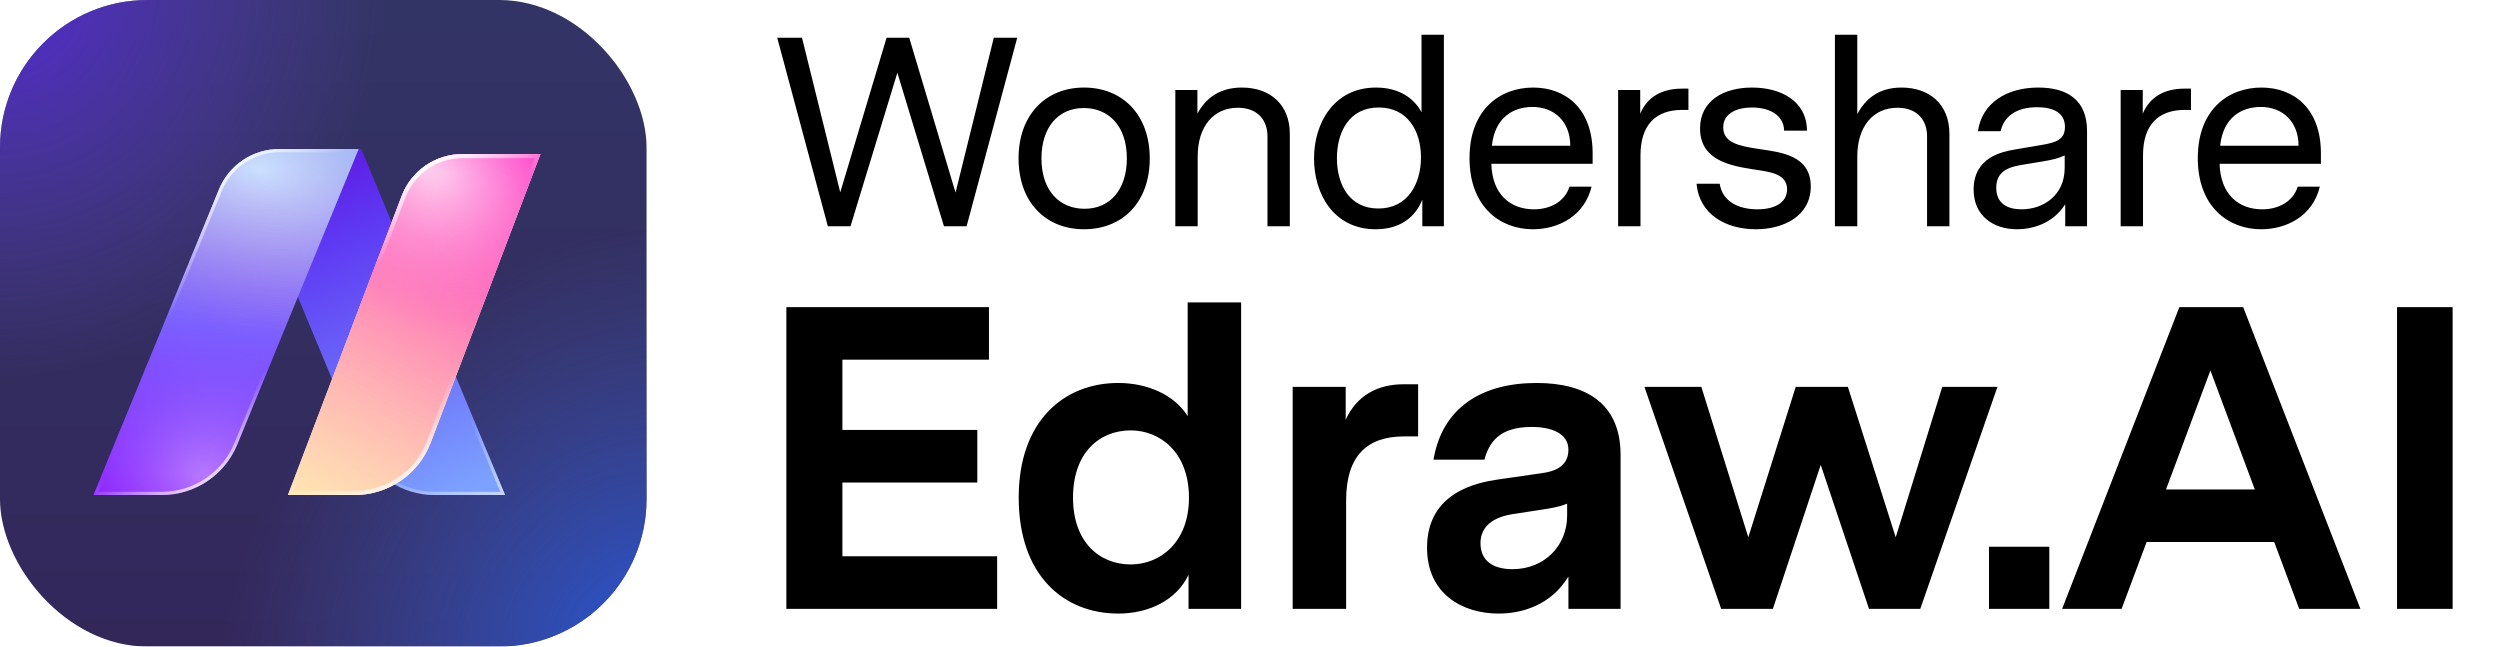 <svg width="464" height="120" viewBox="0 0 464 120" fill="none" xmlns="http://www.w3.org/2000/svg" class="wsc-svg-logo-edrawai-horizontal">
<g filter="url(#edrawai-horizontal-filter0_i_4292_3234)">
<rect width="120" height="120" rx="27.375" fill="url(#edrawai-horizontal-paint0_linear_4292_3234)"/>
<rect width="120" height="120" rx="27.375" fill="url(#edrawai-horizontal-paint1_radial_4292_3234)"/>
<rect width="120" height="120" rx="27.375" fill="url(#edrawai-horizontal-paint2_radial_4292_3234)"/>
<path fill-rule="evenodd" clip-rule="evenodd" d="M93.75 91.875L67.041 27.656L52.925 27.656C48.614 27.656 45.689 32.041 47.345 36.022L66.704 82.568C69.048 88.203 74.551 91.875 80.654 91.875H93.75Z" fill="url(#edrawai-horizontal-paint3_linear_4292_3234)"/>
<path fill-rule="evenodd" clip-rule="evenodd" d="M93.75 91.875H80.654C74.551 91.875 69.048 88.203 66.704 82.568L47.345 36.022C45.689 32.041 48.614 27.656 52.925 27.656H67.041L93.75 91.875ZM66.641 28.256L92.852 91.275H80.654C74.793 91.275 69.508 87.749 67.257 82.338L47.898 35.791C46.407 32.206 49.041 28.256 52.925 28.256H66.641Z" fill="url(#edrawai-horizontal-paint4_linear_4292_3234)"/>
<path fill-rule="evenodd" clip-rule="evenodd" d="M17.344 91.875L40.638 35.159C42.502 30.62 46.929 27.656 51.842 27.656L66.562 27.656L44.038 82.497C41.708 88.17 36.175 91.875 30.033 91.875H17.344Z" fill="url(#edrawai-horizontal-paint5_linear_4292_3234)"/>
<path fill-rule="evenodd" clip-rule="evenodd" d="M17.344 91.875L40.638 35.159C42.502 30.62 46.929 27.656 51.842 27.656L66.562 27.656L44.038 82.497C41.708 88.17 36.175 91.875 30.033 91.875H17.344Z" fill="url(#edrawai-horizontal-paint6_radial_4292_3234)" fill-opacity="0.4"/>
<path fill-rule="evenodd" clip-rule="evenodd" d="M17.344 91.875L40.638 35.159C42.502 30.62 46.929 27.656 51.842 27.656L66.562 27.656L44.038 82.497C41.708 88.17 36.175 91.875 30.033 91.875H17.344Z" fill="url(#edrawai-horizontal-paint7_radial_4292_3234)" fill-opacity="0.4"/>
<path fill-rule="evenodd" clip-rule="evenodd" d="M17.344 91.875L40.638 35.159C42.502 30.62 46.929 27.656 51.842 27.656L66.562 27.656L44.038 82.497C41.708 88.17 36.175 91.875 30.033 91.875H17.344Z" fill="url(#edrawai-horizontal-paint8_radial_4292_3234)" fill-opacity="0.4"/>
<path fill-rule="evenodd" clip-rule="evenodd" d="M17.344 91.875H30.033C36.175 91.875 41.708 88.17 44.038 82.497L66.562 27.656H51.842C46.929 27.656 42.502 30.62 40.638 35.159L17.344 91.875ZM65.667 28.256H51.842C47.172 28.256 42.965 31.073 41.194 35.386L18.239 91.275H30.033C35.932 91.275 41.245 87.717 43.483 82.269L65.667 28.256Z" fill="url(#edrawai-horizontal-paint9_linear_4292_3234)"/>
<path fill-rule="evenodd" clip-rule="evenodd" d="M17.344 91.875H30.033C36.175 91.875 41.708 88.17 44.038 82.497L66.562 27.656H51.842C46.929 27.656 42.502 30.62 40.638 35.159L17.344 91.875ZM65.667 28.256H51.842C47.172 28.256 42.965 31.073 41.194 35.386L18.239 91.275H30.033C35.932 91.275 41.245 87.717 43.483 82.269L65.667 28.256Z" fill="url(#edrawai-horizontal-paint10_linear_4292_3234)"/>
<path fill-rule="evenodd" clip-rule="evenodd" d="M53.438 91.875L74.555 36.371C76.337 31.689 80.834 28.594 85.855 28.594H100.312L79.934 82.154C77.708 88.005 72.086 91.875 65.81 91.875H53.438Z" fill="white"/>
<path fill-rule="evenodd" clip-rule="evenodd" d="M53.438 91.875L74.555 36.371C76.337 31.689 80.834 28.594 85.855 28.594H100.312L79.934 82.154C77.708 88.005 72.086 91.875 65.81 91.875H53.438Z" fill="url(#edrawai-horizontal-paint11_linear_4292_3234)"/>
<path fill-rule="evenodd" clip-rule="evenodd" d="M53.438 91.875L74.555 36.371C76.337 31.689 80.834 28.594 85.855 28.594H100.312L79.934 82.154C77.708 88.005 72.086 91.875 65.81 91.875H53.438Z" fill="url(#edrawai-horizontal-paint12_radial_4292_3234)" fill-opacity="0.6"/>
<path fill-rule="evenodd" clip-rule="evenodd" d="M53.438 91.875L74.555 36.371C76.337 31.689 80.834 28.594 85.855 28.594H100.312L79.934 82.154C77.708 88.005 72.086 91.875 65.81 91.875H53.438Z" fill="url(#edrawai-horizontal-paint13_radial_4292_3234)" fill-opacity="0.4"/>
<path fill-rule="evenodd" clip-rule="evenodd" d="M53.438 91.875H65.81C72.086 91.875 77.708 88.005 79.934 82.154L100.312 28.594H85.855C80.834 28.594 76.337 31.689 74.555 36.371L53.438 91.875ZM99.213 29.351H85.855C81.15 29.351 76.934 32.252 75.265 36.639L54.537 91.118H65.81C71.77 91.118 77.11 87.443 79.225 81.885L99.213 29.351Z" fill="url(#edrawai-horizontal-paint14_linear_4292_3234)"/>
<path fill-rule="evenodd" clip-rule="evenodd" d="M53.438 91.875H65.81C72.086 91.875 77.708 88.005 79.934 82.154L100.312 28.594H85.855C80.834 28.594 76.337 31.689 74.555 36.371L53.438 91.875ZM99.213 29.351H85.855C81.15 29.351 76.934 32.252 75.265 36.639L54.537 91.118H65.81C71.77 91.118 77.11 87.443 79.225 81.885L99.213 29.351Z" fill="url(#edrawai-horizontal-paint15_linear_4292_3234)"/>
</g>
<path d="M188.8 7L179.4 42H175.2L166.55 13.5L157.85 42H153.65L144.25 7H148.85L155.95 35.7L164.55 7H168.75L177.35 35.75L184.45 7H188.8ZM201.195 16.25C208.345 16.25 213.395 21.3 213.395 29.4C213.395 37.55 208.345 42.55 201.195 42.55C194.095 42.55 189.045 37.55 189.045 29.4C189.045 21.3 194.095 16.25 201.195 16.25ZM209.145 29.4C209.145 23.3 205.695 20.05 201.145 20.05C196.395 20.05 193.295 23.65 193.295 29.4C193.295 35.5 196.745 38.75 201.295 38.75C206.045 38.75 209.145 35.15 209.145 29.4ZM230.491 16.25C235.691 16.25 239.391 19.35 239.391 24.85V42H235.241V25.25C235.241 22.5 233.591 20 229.741 20C225.241 20 222.291 23.45 222.291 29.05V42H218.141V16.7H222.241V21.1C223.691 18.35 226.241 16.25 230.491 16.25ZM267.983 6.45V42H263.983V37.05C262.783 40.1 260.083 42.55 255.333 42.55C247.533 42.55 243.883 36 243.883 29.4C243.883 22.85 247.583 16.25 255.383 16.25C259.683 16.25 262.483 18.25 263.833 20.85V6.45H267.983ZM255.833 38.7C261.283 38.7 263.733 34.1 263.733 29.2C263.733 24.35 261.283 19.95 255.883 19.95C250.433 19.95 248.133 24.5 248.133 29.35C248.133 34.25 250.433 38.7 255.833 38.7ZM295.592 30.4H276.792C276.942 36.1 280.342 38.85 284.692 38.85C287.842 38.85 290.442 37.35 291.292 34.65H295.392C294.092 40.05 289.292 42.55 284.492 42.55C278.442 42.55 272.742 38.4 272.742 29.35C272.742 20.25 278.492 16.25 284.542 16.25C290.592 16.25 295.592 20.15 295.592 28.45V30.4ZM284.442 19.85C280.792 19.85 277.442 21.85 276.892 27.05H291.442C291.442 22.65 288.542 19.85 284.442 19.85ZM313.374 16.45V20.4H312.224C307.274 20.4 304.474 23.2 304.474 28.85V42H300.324V16.7H304.424V21.1C305.724 18 308.424 16.45 312.174 16.45H313.374ZM326.429 27.65C330.479 28.25 336.079 28.8 336.079 34.6C336.079 40 331.179 42.55 325.879 42.55C320.329 42.55 315.379 39.8 314.879 34.1H319.179C319.679 37.45 322.729 38.85 326.179 38.85C329.329 38.85 331.679 37.65 331.679 35.15C331.679 32.65 329.379 32.05 326.829 31.65C322.379 30.95 315.529 30.35 315.529 23.85C315.529 18.75 319.829 16.25 325.179 16.25C330.479 16.25 335.329 18.7 335.379 24.25H331.129C331.079 21.25 328.229 19.95 325.179 19.95C322.329 19.95 319.829 21.05 319.829 23.65C319.829 26.5 322.779 27.1 326.429 27.65ZM352.913 16.25C358.113 16.25 361.813 19.35 361.813 24.85V42H357.663V25.25C357.663 22.5 356.013 20 352.163 20C347.663 20 344.713 23.45 344.713 29.05V42H340.563V6.45H344.713V21.2C346.163 18.4 348.663 16.25 352.913 16.25ZM378.305 16.25C383.805 16.25 387.355 18.65 387.355 24.3V42H383.305V37.9C381.005 41.55 377.155 42.55 374.355 42.55C369.955 42.55 366.305 40.05 366.305 35.2C366.305 29.15 371.655 28.15 373.955 27.75L378.955 26.9C381.555 26.45 383.255 25.95 383.255 23.55C383.255 21 381.205 19.9 378.105 19.9C374.205 19.9 371.955 21.6 371.305 24.35H367.105C367.855 19.1 372.455 16.25 378.305 16.25ZM383.205 28.85C382.005 29.4 381.005 29.65 378.905 30L375.855 30.5C373.305 30.9 370.505 31.45 370.505 34.85C370.505 37.8 372.605 38.85 375.205 38.85C379.205 38.85 383.205 36.3 383.205 31.15V28.85ZM406.644 16.45V20.4H405.494C400.544 20.4 397.744 23.2 397.744 28.85V42H393.594V16.7H397.694V21.1C398.994 18 401.694 16.45 405.444 16.45H406.644ZM430.76 30.4H411.96C412.11 36.1 415.51 38.85 419.86 38.85C423.01 38.85 425.61 37.35 426.46 34.65H430.56C429.26 40.05 424.46 42.55 419.66 42.55C413.61 42.55 407.91 38.4 407.91 29.35C407.91 20.25 413.66 16.25 419.71 16.25C425.76 16.25 430.76 20.15 430.76 28.45V30.4ZM419.61 19.85C415.96 19.85 412.61 21.85 412.06 27.05H426.61C426.61 22.65 423.71 19.85 419.61 19.85Z" fill="black"/>
<path d="M185.07 113H145.95V57H183.55V66.76H156.35V79.8H181.39V89.56H156.35V103.24H185.07V113ZM230.352 56.12V113H220.592V106.68C218.352 111.4 213.232 113.88 207.552 113.88C197.472 113.88 189.072 106.84 189.072 92.36C189.072 78.12 197.472 71.08 207.552 71.08C212.912 71.08 217.952 73.24 220.432 77.24V56.12H230.352ZM209.872 104.76C215.232 104.76 220.672 100.76 220.672 92.36C220.672 83.88 215.232 79.88 209.872 79.88C204.112 79.88 199.152 83.96 199.152 92.36C199.152 100.68 204.112 104.76 209.872 104.76ZM263.202 71.32V81H260.562C253.602 81 249.842 84.76 249.842 92.84V113H239.922V71.8H249.762V77.88C251.842 73.4 255.682 71.32 260.482 71.32H263.202ZM285.179 71.08C294.219 71.08 300.779 74.76 300.779 84.44V113H291.099V107C287.899 112.28 282.539 113.88 278.139 113.88C271.579 113.88 264.859 110.36 264.859 101.64C264.859 91.32 274.219 89.56 277.979 89L286.299 87.8C287.899 87.56 291.099 86.92 291.099 83.48C291.099 80.36 287.819 79.24 284.299 79.24C278.139 79.24 276.379 82.2 275.499 85.32H266.059C267.659 75.72 274.939 71.08 285.179 71.08ZM280.699 105.64C286.699 105.64 290.859 101.24 290.859 95.72V93.48C289.339 94.12 287.659 94.36 285.579 94.68L281.419 95.32C279.659 95.56 274.779 96.28 274.779 100.84C274.779 104.12 277.179 105.64 280.699 105.64ZM370.726 71.8L356.406 113H346.886L337.926 86.28L329.046 113H319.446L305.206 71.8H315.766L324.486 99.72L333.286 71.8H342.966L351.846 99.72L360.486 71.8H370.726ZM369.153 113V101.48H380.353V113H369.153ZM426.731 113L422.091 100.6H398.411L393.771 113H382.731L404.491 57H416.331L438.091 113H426.731ZM402.011 90.84H418.491L410.251 68.76L402.011 90.84ZM455.208 57V113H444.888V57H455.208Z" fill="black"/>
<defs>
<filter id="edrawai-horizontal-filter0_i_4292_3234" x="0" y="0" width="120" height="120" filterUnits="userSpaceOnUse" color-interpolation-filters="sRGB">
<feFlood flood-opacity="0" result="BackgroundImageFix"/>
<feBlend mode="normal" in="SourceGraphic" in2="BackgroundImageFix" result="shape"/>
<feColorMatrix in="SourceAlpha" type="matrix" values="0 0 0 0 0 0 0 0 0 0 0 0 0 0 0 0 0 0 127 0" result="hardAlpha"/>
<feOffset/>
<feGaussianBlur stdDeviation="0.469"/>
<feComposite in2="hardAlpha" operator="arithmetic" k2="-1" k3="1"/>
<feColorMatrix type="matrix" values="0 0 0 0 0 0 0 0 0 0 0 0 0 0 0 0 0 0 0.24 0"/>
<feBlend mode="darken" in2="shape" result="effect1_innerShadow_4292_3234"/>
</filter>
<linearGradient id="edrawai-horizontal-paint0_linear_4292_3234" x1="36" y1="-7.5" x2="36" y2="119.999" gradientUnits="userSpaceOnUse">
<stop stop-color="#333567"/>
<stop offset="1" stop-color="#33275A"/>
</linearGradient>
<radialGradient id="edrawai-horizontal-paint1_radial_4292_3234" cx="0" cy="0" r="1" gradientUnits="userSpaceOnUse" gradientTransform="translate(3.42015e-06 -1.5) rotate(47.564) scale(71.135 72.136)">
<stop stop-color="#5727E0" stop-opacity="0.9"/>
<stop offset="1" stop-color="#5C46B4" stop-opacity="0"/>
</radialGradient>
<radialGradient id="edrawai-horizontal-paint2_radial_4292_3234" cx="0" cy="0" r="1" gradientUnits="userSpaceOnUse" gradientTransform="translate(120 119.999) rotate(-133.364) scale(74.276 83.924)">
<stop stop-color="#275BE0" stop-opacity="0.9"/>
<stop offset="1" stop-color="#465EB4" stop-opacity="0"/>
</radialGradient>
<linearGradient id="edrawai-horizontal-paint3_linear_4292_3234" x1="49.643" y1="19.414" x2="83.039" y2="92.528" gradientUnits="userSpaceOnUse">
<stop stop-color="#5E01D5"/>
<stop offset="0.35" stop-color="#5E39F3"/>
<stop offset="1" stop-color="#7CA1FF"/>
</linearGradient>
<linearGradient id="edrawai-horizontal-paint4_linear_4292_3234" x1="93.1" y1="92.847" x2="78.113" y2="64.374" gradientUnits="userSpaceOnUse">
<stop stop-color="white" stop-opacity="0.6"/>
<stop offset="0.51" stop-color="white" stop-opacity="0"/>
</linearGradient>
<linearGradient id="edrawai-horizontal-paint5_linear_4292_3234" x1="28.603" y1="100.34" x2="37.063" y2="16.646" gradientUnits="userSpaceOnUse">
<stop stop-color="#8F00FF"/>
<stop offset="1" stop-color="#66C8FF"/>
</linearGradient>
<radialGradient id="edrawai-horizontal-paint6_radial_4292_3234" cx="0" cy="0" r="1" gradientUnits="userSpaceOnUse" gradientTransform="translate(48.119 31.403) rotate(101.329) scale(30.569 48.261)">
<stop stop-color="white"/>
<stop offset="1" stop-color="#F66CBF" stop-opacity="0"/>
</radialGradient>
<radialGradient id="edrawai-horizontal-paint7_radial_4292_3234" cx="0" cy="0" r="1" gradientUnits="userSpaceOnUse" gradientTransform="translate(48.119 31.403) rotate(101.329) scale(30.569 48.261)">
<stop stop-color="white"/>
<stop offset="1" stop-color="#F66CBF" stop-opacity="0"/>
</radialGradient>
<radialGradient id="edrawai-horizontal-paint8_radial_4292_3234" cx="0" cy="0" r="1" gradientUnits="userSpaceOnUse" gradientTransform="translate(37.611 88.351) rotate(-106.417) scale(26.56 31.668)">
<stop stop-color="white"/>
<stop offset="1" stop-color="#756CF6" stop-opacity="0"/>
</radialGradient>
<linearGradient id="edrawai-horizontal-paint9_linear_4292_3234" x1="41.953" y1="27.656" x2="52.604" y2="38.915" gradientUnits="userSpaceOnUse">
<stop stop-color="white"/>
<stop offset="1" stop-color="white" stop-opacity="0"/>
</linearGradient>
<linearGradient id="edrawai-horizontal-paint10_linear_4292_3234" x1="48.119" y1="82.357" x2="42.129" y2="73.355" gradientUnits="userSpaceOnUse">
<stop stop-color="white" stop-opacity="0.7"/>
<stop offset="1" stop-color="white" stop-opacity="0"/>
</linearGradient>
<linearGradient id="edrawai-horizontal-paint11_linear_4292_3234" x1="95.988" y1="29.353" x2="59.096" y2="97.009" gradientUnits="userSpaceOnUse">
<stop stop-color="#FF24C2"/>
<stop offset="1" stop-color="#FFE092" stop-opacity="0.7"/>
</linearGradient>
<radialGradient id="edrawai-horizontal-paint12_radial_4292_3234" cx="0" cy="0" r="1" gradientUnits="userSpaceOnUse" gradientTransform="translate(79.336 31.582) rotate(54.708) scale(31.121 25.641)">
<stop stop-color="white"/>
<stop offset="1" stop-color="#FC4ECD" stop-opacity="0"/>
</radialGradient>
<radialGradient id="edrawai-horizontal-paint13_radial_4292_3234" cx="0" cy="0" r="1" gradientUnits="userSpaceOnUse" gradientTransform="translate(82.748 32.286) rotate(100.959) scale(30.084 46.022)">
<stop stop-color="white"/>
<stop offset="1" stop-color="#F66CBF" stop-opacity="0"/>
</radialGradient>
<linearGradient id="edrawai-horizontal-paint14_linear_4292_3234" x1="76.34" y1="31.582" x2="82.308" y2="42.056" gradientUnits="userSpaceOnUse">
<stop stop-color="white"/>
<stop offset="1" stop-color="white" stop-opacity="0"/>
</linearGradient>
<linearGradient id="edrawai-horizontal-paint15_linear_4292_3234" x1="82.748" y1="82.496" x2="76.769" y2="73.814" gradientUnits="userSpaceOnUse">
<stop stop-color="white" stop-opacity="0.7"/>
<stop offset="1" stop-color="white" stop-opacity="0"/>
</linearGradient>
</defs>
</svg>
